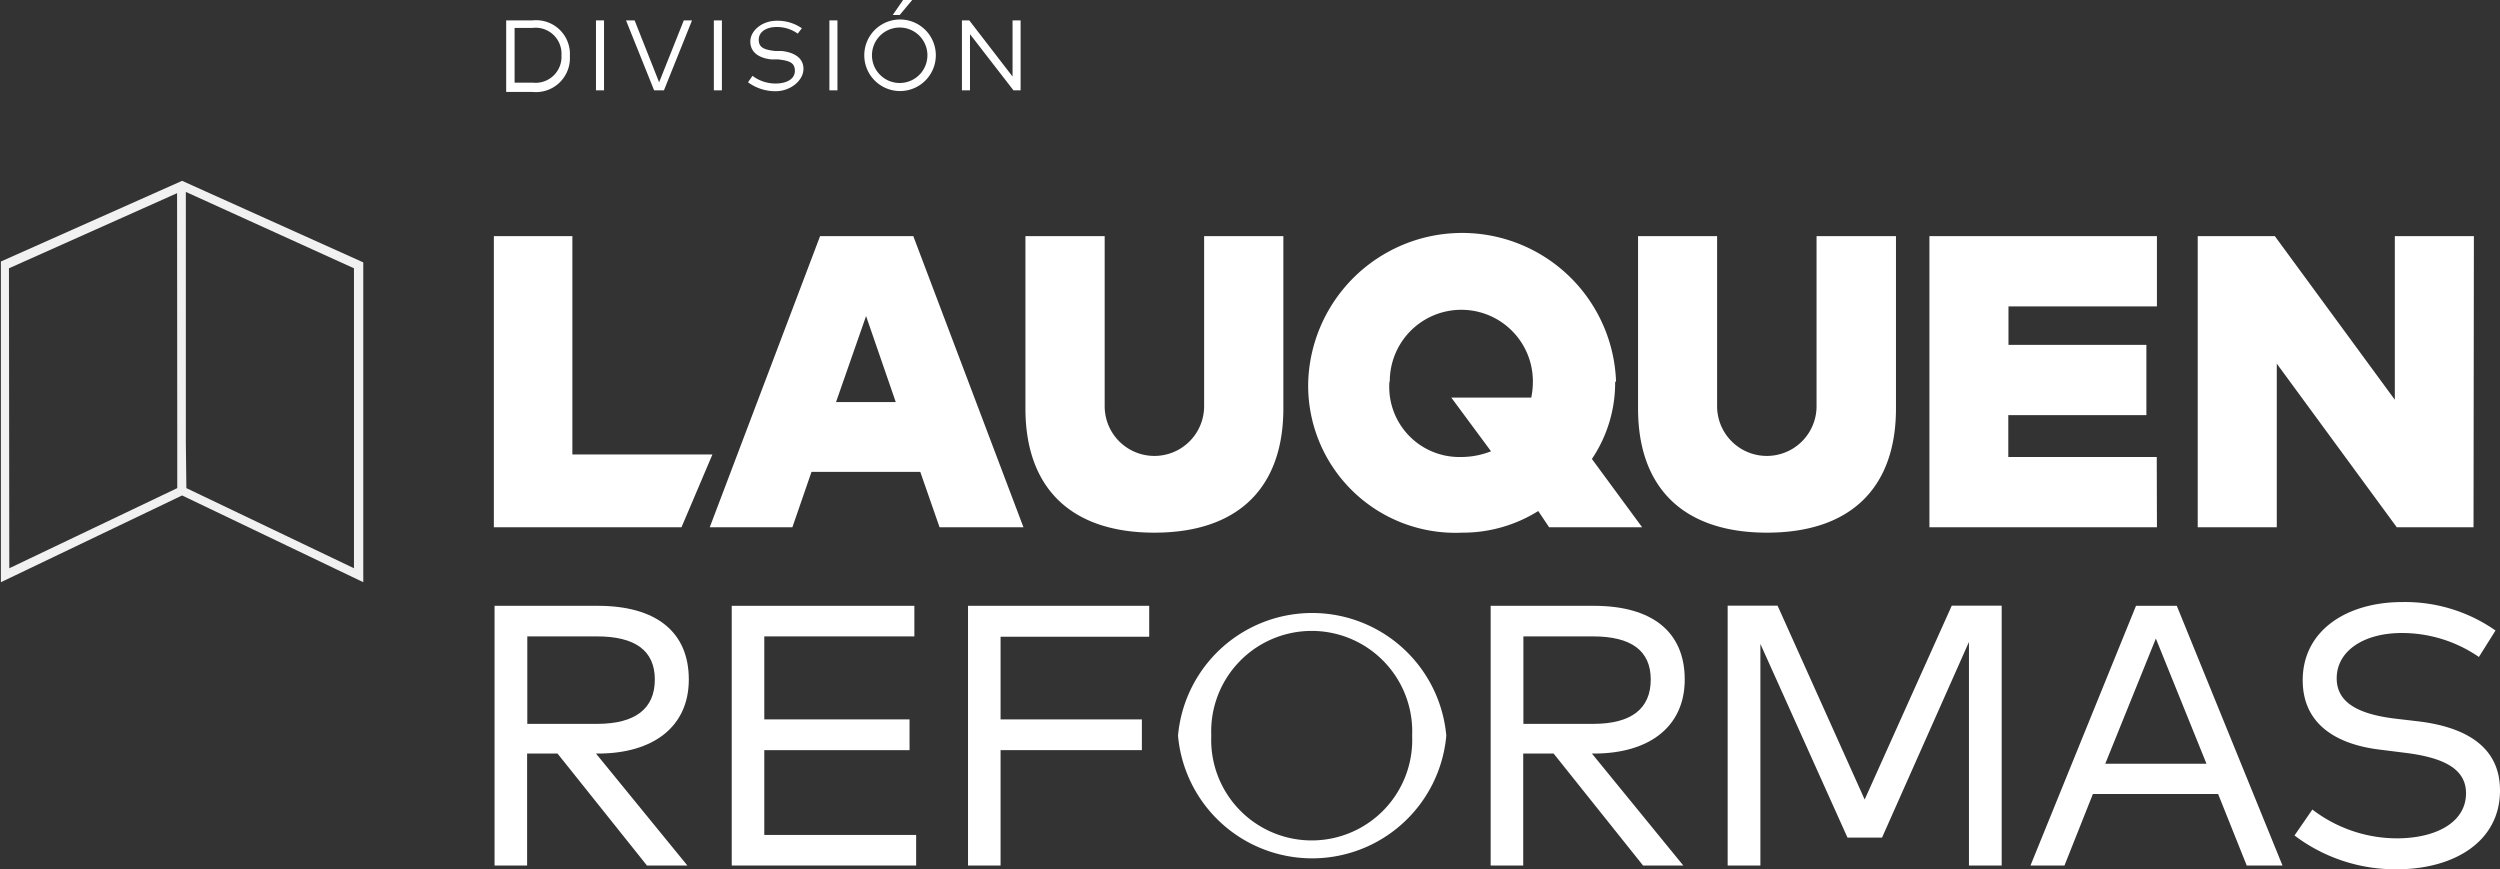 <svg xmlns="http://www.w3.org/2000/svg" viewBox="0 0 139.77 48.61"><rect x="0" y="0" width="139.77" height="48.61" fill="#333333" stroke="none"/><defs><style>.cls-1{fill:#fff;}.cls-2{fill:#f1f1f1;}</style></defs><g id="Layer_2" data-name="Layer 2"><g id="Layer_1-2" data-name="Layer 1"><path class="cls-1" d="M38.1,29.48H27.61V13.2H32V25.41h7.83Z"/><path class="cls-1" d="M57.22,29.48H52.53l-1.08-3.1H45.37l-1.07,3.1H39.68L45.85,13.2h5.21Zm-10.48-7h3.34l-1.66-4.81Z"/><path class="cls-1" d="M71.75,22.84c0,4.43-2.53,6.94-7.21,6.94s-7.21-2.51-7.21-6.94V13.2h4.43v9.51a2.78,2.78,0,1,0,5.56,0V13.2h4.43Z"/><path class="cls-1" d="M90.3,21.34A7.63,7.63,0,0,1,89,25.66l2.81,3.82h-5.2L86,28.57a7.94,7.94,0,0,1-4.26,1.21,8.23,8.23,0,0,1-8.6-8.44,8.61,8.61,0,0,1,17.21,0Zm-12.62,0a3.92,3.92,0,0,0,4,4.21,4.53,4.53,0,0,0,1.68-.32l-2.22-3h4.47a4.46,4.46,0,0,0,.09-.91,4,4,0,1,0-8,0Z"/><path class="cls-1" d="M106,22.84c0,4.43-2.53,6.94-7.21,6.94s-7.21-2.51-7.21-6.94V13.2H96v9.51a2.78,2.78,0,1,0,5.56,0V13.2H106Z"/><path class="cls-1" d="M120.59,29.48H107.87V13.2h12.72v3.93h-8.3v2.15H120v3.93h-7.72v2.34h8.3Z"/><path class="cls-1" d="M138.29,29.48H134l-6.71-9.15v9.15h-4.42V13.2h4.31l6.71,9.15V13.2h4.42Z"/><path class="cls-1" d="M33.42,33.87c3.28,0,5.09,1.47,5.09,4.12s-2,4.14-5.08,4.14h-.11l5.11,6.26H36.17l-5-6.26h-1.7v6.26H27.65V33.87Zm-3.94,1.71v4.89h3.9c2.14,0,3.23-.85,3.23-2.48s-1.12-2.41-3.23-2.41Z"/><path class="cls-1" d="M51.22,48.39H40.91V33.87H51.12v1.71H42.73v4.64h8.12v1.72H42.73v4.74h8.49Z"/><path class="cls-1" d="M63.84,41.94h-7.9v6.45H54.12V33.87H64.25V35.6H55.94v4.62h7.9Z"/><path class="cls-1" d="M80.86,41.13a7.53,7.53,0,0,1-15,0,7.53,7.53,0,0,1,15,0Zm-13.14,0a5.62,5.62,0,1,0,11.23,0,5.62,5.62,0,1,0-11.23,0Z"/><path class="cls-1" d="M89.11,33.87c3.28,0,5.08,1.47,5.08,4.12s-2,4.14-5.07,4.14H89l5.11,6.26H91.86l-5-6.26h-1.7v6.26H83.34V33.87Zm-3.94,1.71v4.89h3.9c2.14,0,3.22-.85,3.22-2.48s-1.12-2.41-3.22-2.41Z"/><path class="cls-1" d="M111.91,48.39h-1.83V35.89l-4.86,10.94h-1.93L98.42,36V48.39H96.59V33.86h2.79l4.87,10.84,4.87-10.84h2.79Z"/><path class="cls-1" d="M127.61,48.39h-2l-1.6-4h-7l-1.59,4h-1.9l5.9-14.52h2.28ZM117.7,42.7h5.66l-2.83-7Z"/><path class="cls-1" d="M138.59,36.73a7.58,7.58,0,0,0-4.31-1.34c-2.12,0-3.64,1-3.64,2.53,0,1.31,1.11,2,3.29,2.26l1.28.15c2.46.3,4.56,1.3,4.56,3.86,0,2.9-2.62,4.41-5.77,4.41a9.35,9.35,0,0,1-5.72-1.89l1-1.45A7.79,7.79,0,0,0,134,46.87c2.17,0,3.87-.88,3.87-2.52,0-1.35-1.21-2-3.47-2.27l-1.35-.17c-2.4-.29-4.31-1.4-4.31-3.88,0-2.8,2.49-4.37,5.56-4.37a8.82,8.82,0,0,1,5.22,1.59Z"/><path class="cls-2" d="M10.18,10.11l0,0L.05,14.62l0,0,0,17.8v.13l10.13-4.85,10.13,4.85,0-17.88v0Zm.21,14.62v-14L19.79,15V31.77l-9.37-4.48Zm-.48,0,0,2.56L.52,31.77.5,15l9.4-4.2Z"/><path class="cls-1" d="M29.77,1.14a1.89,1.89,0,0,1,2.09,2,1.9,1.9,0,0,1-2.09,2H28.3V1.14Zm-1,.42V4.62h1a1.45,1.45,0,0,0,1.62-1.53,1.45,1.45,0,0,0-1.62-1.53Z"/><path class="cls-1" d="M33.77,5.05h-.45V1.14h.45Z"/><path class="cls-1" d="M37.12,5.05h-.55L35,1.14h.48L36.85,4.6l1.38-3.46h.46Z"/><path class="cls-1" d="M40.36,5.05h-.45V1.14h.45Z"/><path class="cls-1" d="M44.6,1.88a2,2,0,0,0-1.18-.37c-.58,0-1,.27-1,.71s.3.56.91.63l.37,0c.64.07,1.22.35,1.22,1S44.2,5.1,43.36,5.1a2.58,2.58,0,0,1-1.54-.5l.25-.36a2.14,2.14,0,0,0,1.29.43c.6,0,1.08-.24,1.08-.71s-.33-.57-.95-.64l-.39,0c-.67-.08-1.15-.39-1.15-1s.66-1.16,1.48-1.16a2.38,2.38,0,0,1,1.4.42Z"/><path class="cls-1" d="M46.82,5.05h-.45V1.14h.45Z"/><path class="cls-1" d="M52.32,3.09a2,2,0,0,1-4,0,2,2,0,0,1,4,0Zm-3.57,0a1.55,1.55,0,1,0,3.1,0,1.55,1.55,0,1,0-3.1,0ZM49.91.84,50.49,0H51l-.7.84Z"/><path class="cls-1" d="M57.06,5.05h-.4L54.23,1.91V5.05h-.45V1.14h.41l2.42,3.14V1.14h.45Z"/></g></g></svg>